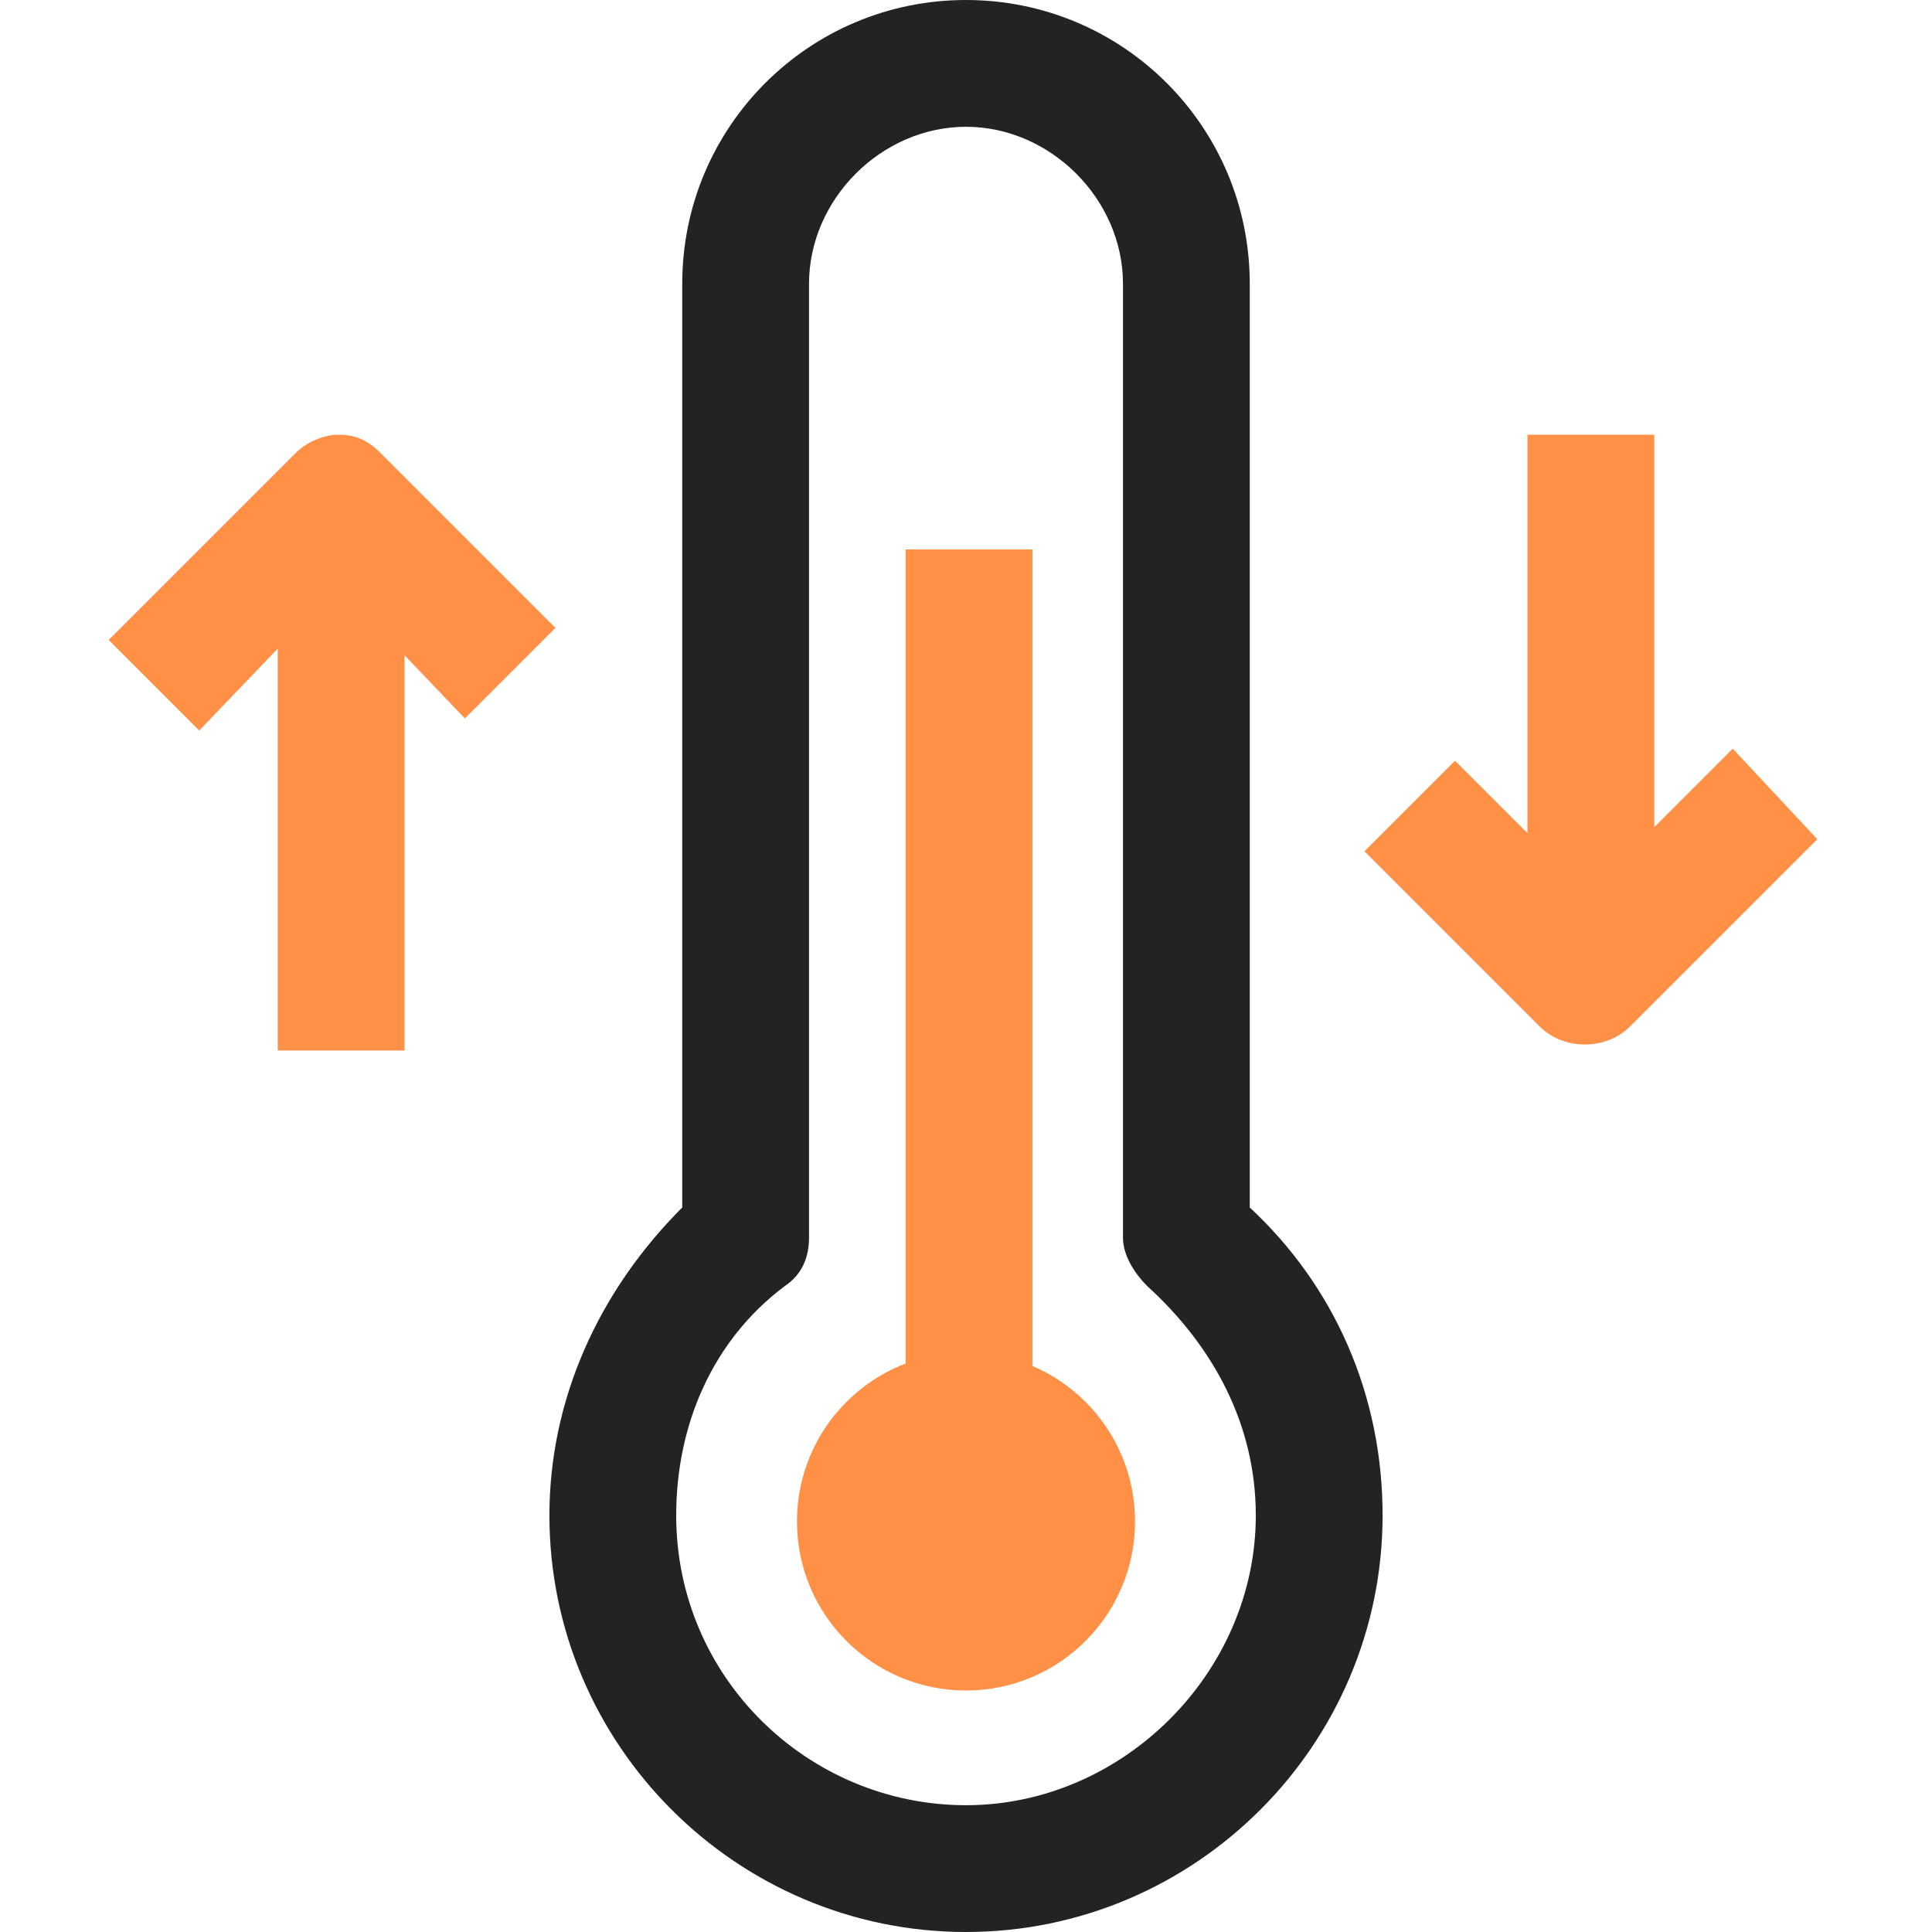 <?xml version="1.0" encoding="utf-8"?>
<!-- Generator: Adobe Illustrator 27.0.0, SVG Export Plug-In . SVG Version: 6.00 Build 0)  -->
<svg version="1.1" id="Layer_1" xmlns="http://www.w3.org/2000/svg" xmlns:xlink="http://www.w3.org/1999/xlink" x="0px" y="0px"
	 viewBox="0 0 32 32" style="enable-background:new 0 0 32 32;" xml:space="preserve">
<style type="text/css">
	.st0{fill:#232323;}
	.st1{fill:#FF9045;}
</style>
<path class="st0" d="M16,32c-3.8,0-6.9-3.1-6.9-6.9c0-1.9,0.8-3.7,2.2-5.1V4.7C11.3,2.1,13.4,0,16,0c2.6,0,4.7,2.1,4.7,4.7V20
	c1.4,1.3,2.2,3.1,2.2,5.1C22.9,28.9,19.8,32,16,32z M16,2.1c-1.4,0-2.6,1.2-2.6,2.6v15.8c0,0.3-0.1,0.6-0.4,0.8
	c-1.2,0.9-1.8,2.3-1.8,3.8c0,2.7,2.2,4.8,4.8,4.8s4.8-2.2,4.8-4.8c0-1.5-0.7-2.8-1.8-3.8c-0.2-0.2-0.4-0.5-0.4-0.8V4.7
	C18.6,3.3,17.4,2.1,16,2.1z"/>
<rect x="15" y="9.1" class="st1" width="2.1" height="15.9"/>
<circle class="st1" cx="16" cy="25.2" r="2.8"/>
<rect x="4.6" y="8.3" class="st1" width="2.1" height="9.1"/>
<path class="st1" d="M3.3,12.1l-1.5-1.5l3.1-3.1c0.2-0.2,0.5-0.3,0.7-0.3l0,0c0.3,0,0.5,0.1,0.7,0.3l2.9,2.9l-1.5,1.5L5.6,9.7
	L3.3,12.1z"/>
<rect x="25.3" y="7.2" class="st1" width="2.1" height="9.1"/>
<path class="st1" d="M28.7,12.4l-2.4,2.4l-2.2-2.2l-1.5,1.5l2.9,2.9c0.4,0.4,1.1,0.4,1.5,0l3.1-3.1L28.7,12.4z"/>
</svg>
